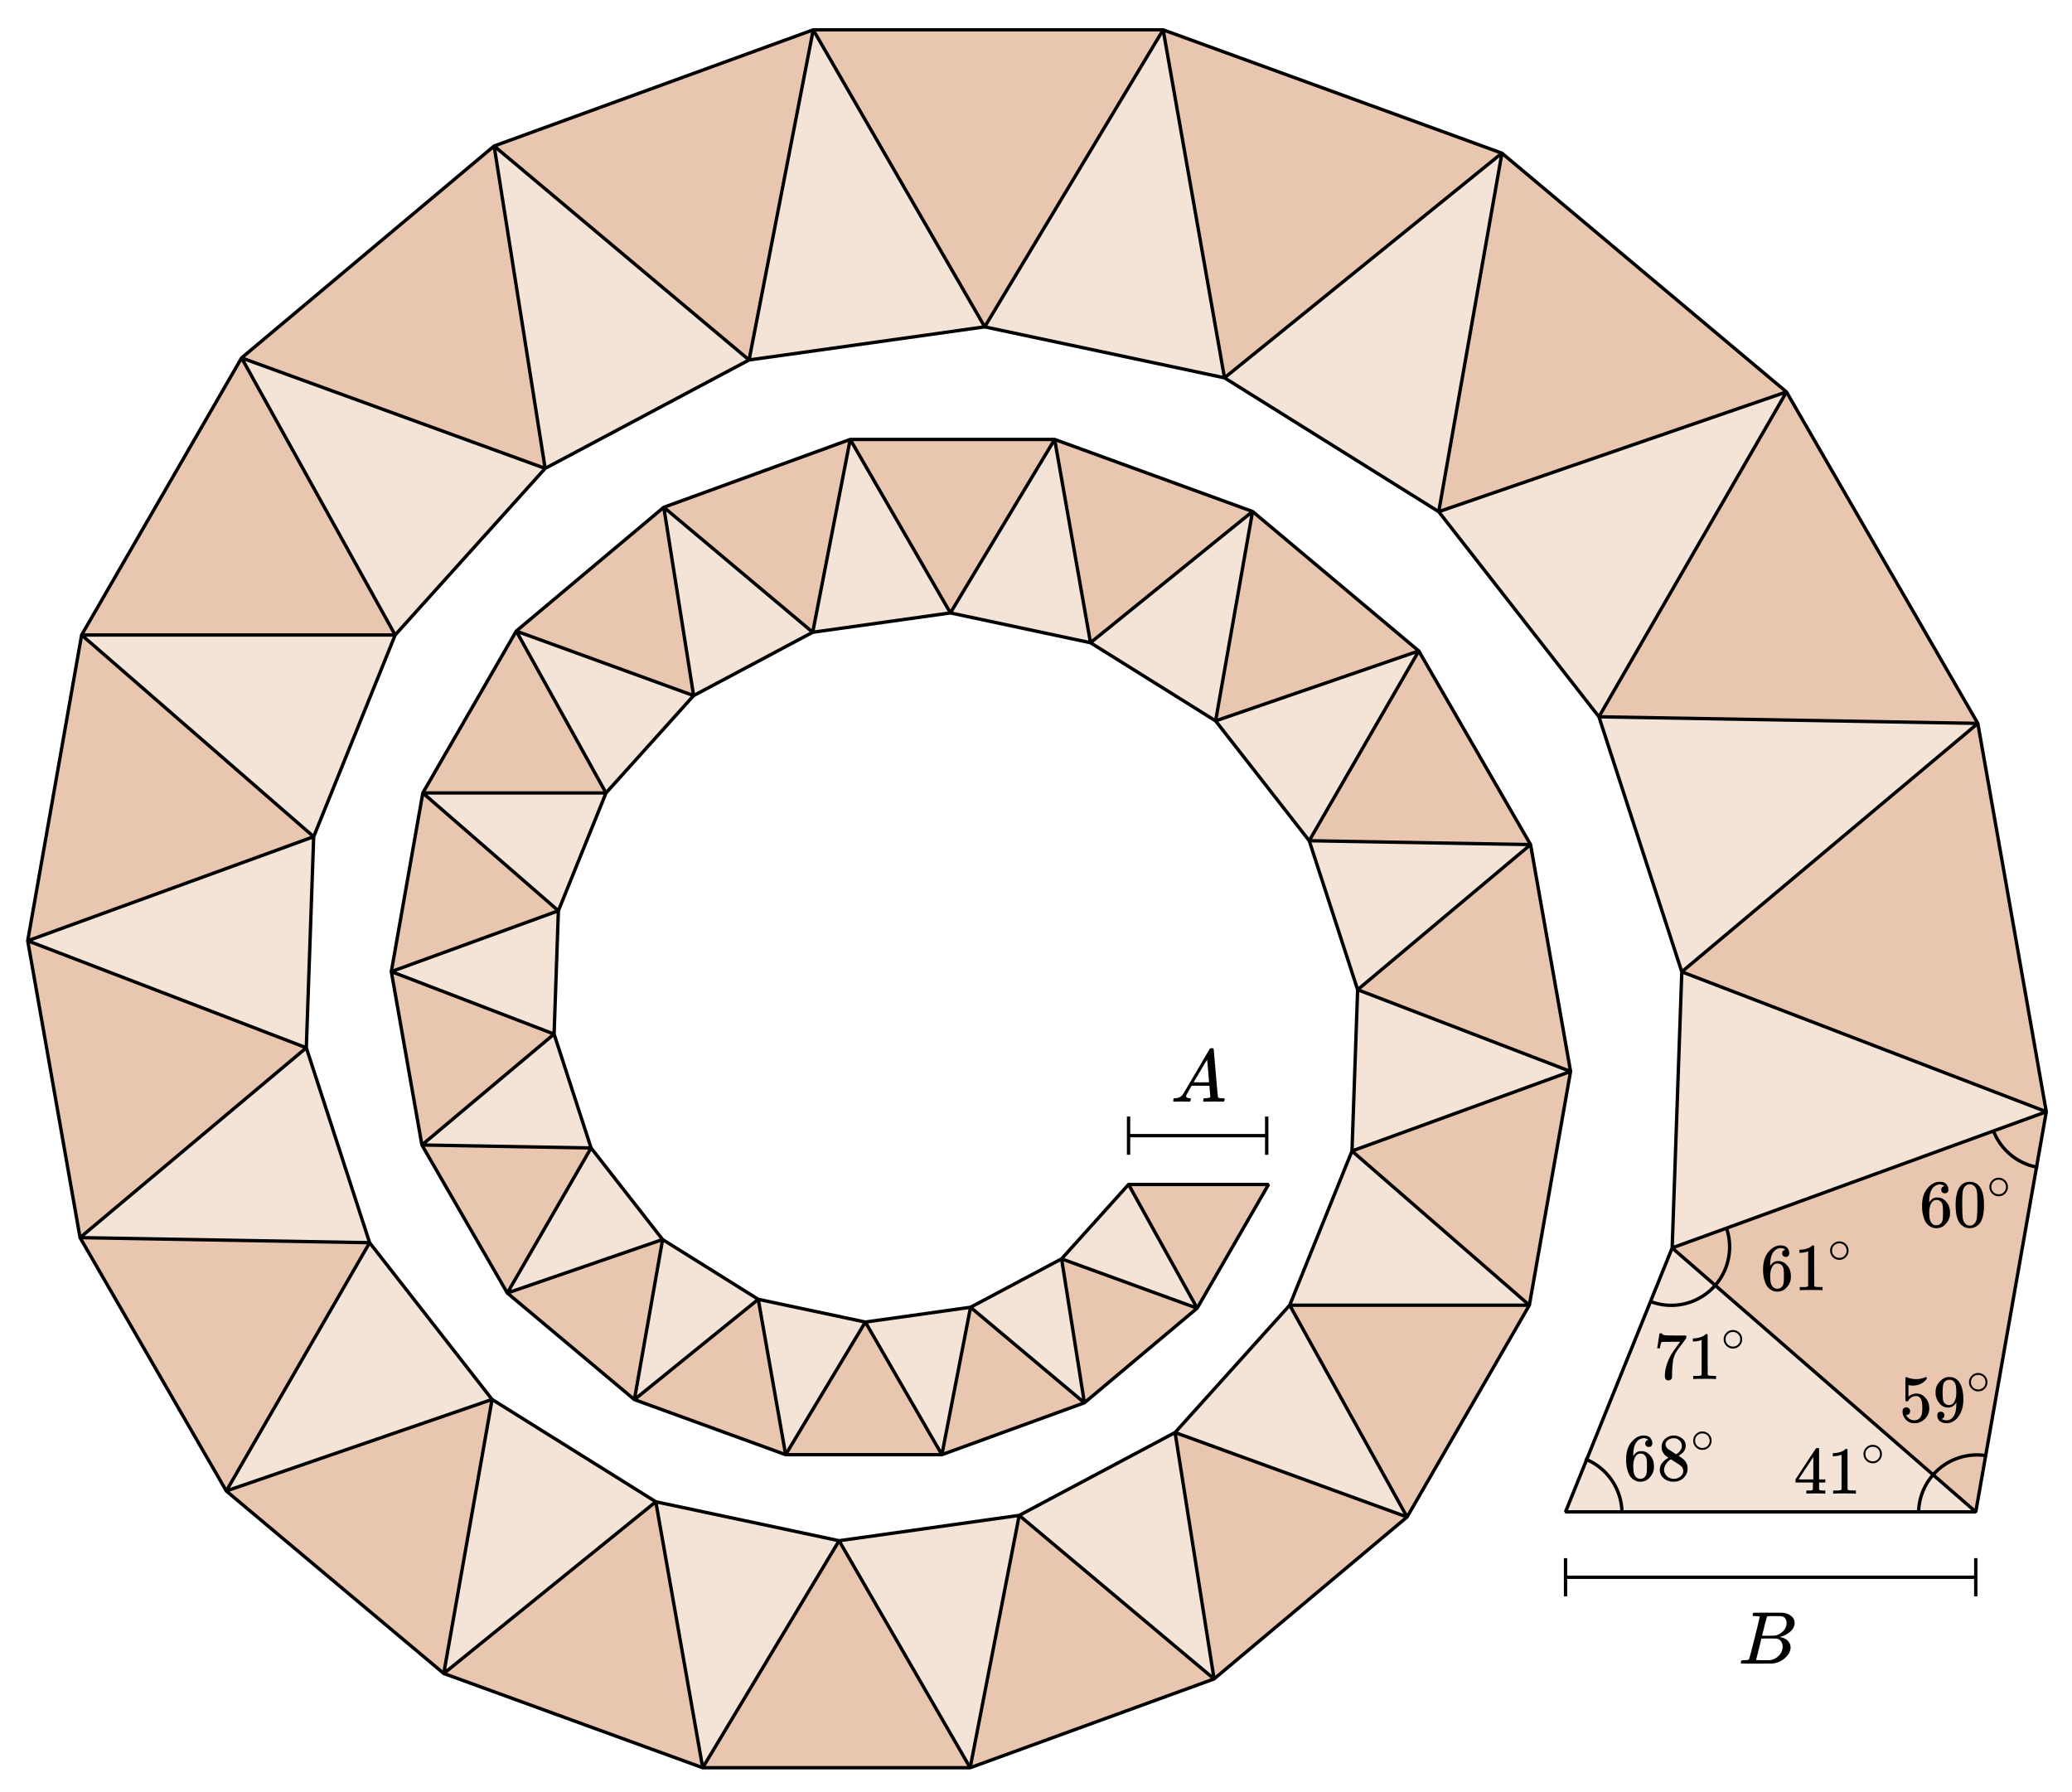 <svg xmlns="http://www.w3.org/2000/svg" id="svg75" width="740" height="640" preserveAspectRatio="xMinYMin" version="1.1"><style id="style1" type="text/css">.line{fill:none;stroke-width:1;stroke:#000}.lwr,.upr{stroke:none;fill:#f87}.upr{fill:#7f8}</style><g id="layer32"><g id="g77" style="fill:#e9c6af" transform="translate(403.06 422.993)"><path id="path1" d="M50 0H0l24.49 44.18z" class="upr" style="fill:#e9c6af;fill-opacity:1;stroke-width:1.2;stroke-dasharray:none"/><path id="path3" d="m24.49 44.18-48.41-17.62 8.14 51.41z" class="upr" style="fill:#e9c6af;fill-opacity:1;stroke-width:1.2;stroke-dasharray:none"/><path id="path5" d="m-15.78 77.97-40.66-34.12-10.23 52.64Z" class="upr" style="fill:#e9c6af;fill-opacity:1;stroke-width:1.2;stroke-dasharray:none"/><path id="path7" d="m-66.67 96.49-27.34-47.36-28.46 47.36Z" class="upr" style="fill:#e9c6af;fill-opacity:1;stroke-width:1.2;stroke-dasharray:none"/><path id="path9" d="m-122.47 96.49-9.78-55.48-44.24 35.82z" class="upr" style="fill:#e9c6af;fill-opacity:1;stroke-width:1.2;stroke-dasharray:none"/><path id="path11" d="m-176.49 76.83 10.08-57.17-55.46 19.1z" class="upr" style="fill:#e9c6af;fill-opacity:1;stroke-width:1.2;stroke-dasharray:none"/><path id="path13" d="m-221.87 38.76 29.91-51.8-60.42-1.06z" class="upr" style="fill:#e9c6af;fill-opacity:1;stroke-width:1.2;stroke-dasharray:none"/><path id="path15" d="m-252.38-14.1 47.21-39.61-58.13-22.31z" class="upr" style="fill:#e9c6af;fill-opacity:1;stroke-width:1.2;stroke-dasharray:none"/><path id="path17" d="m-263.3-76.02 59.66-21.72-48.41-42.08z" class="upr" style="fill:#e9c6af;fill-opacity:1;stroke-width:1.2;stroke-dasharray:none"/><path id="path19" d="M-252.05-139.82h65.42l-32.05-57.81z" class="upr" style="fill:#e9c6af;fill-opacity:1;stroke-width:1.2;stroke-dasharray:none"/><path id="path21" d="m-218.68-197.63 63.34 23.05-10.65-67.26z" class="upr" style="fill:#e9c6af;fill-opacity:1;stroke-width:1.2;stroke-dasharray:none"/><path id="path23" d="m-165.99-241.84 53.19 44.64 13.39-68.87z" class="upr" style="fill:#e9c6af;fill-opacity:1;stroke-width:1.2;stroke-dasharray:none"/><path id="path25" d="m-99.41-266.07 35.78 61.96 37.23-61.96z" class="upr" style="fill:#e9c6af;fill-opacity:1;stroke-width:1.2;stroke-dasharray:none"/><path id="path27" d="m-26.4-266.07 12.8 72.6 57.88-46.87z" class="upr" style="fill:#e9c6af;fill-opacity:1;stroke-width:1.2;stroke-dasharray:none"/><path id="path29" d="m44.28-240.34-13.19 74.79 72.56-24.98z" class="upr" style="fill:#e9c6af;fill-opacity:1;stroke-width:1.2;stroke-dasharray:none"/><path id="path31" d="m103.65-190.53-39.13 67.77 79.05 1.38z" class="upr" style="fill:#e9c6af;fill-opacity:1;stroke-width:1.2;stroke-dasharray:none"/><path id="path33" d="M143.57-121.38 81.81-69.55l76.05 29.19z" class="upr" style="fill:#e9c6af;fill-opacity:1;stroke-width:1.2;stroke-dasharray:none"/><path id="path35" d="M157.86-40.36 79.79-11.95l63.35 55.06z" class="upr" style="fill:#e9c6af;fill-opacity:1;stroke-width:1.2;stroke-dasharray:none"/><path id="path37" d="M143.14 43.11H57.55l41.92 75.64z" class="upr" style="fill:#e9c6af;fill-opacity:1;stroke-width:1.2;stroke-dasharray:none"/><path id="path39" d="M99.47 118.75 16.61 88.58l13.93 88z" class="upr" style="fill:#e9c6af;fill-opacity:1;stroke-width:1.2;stroke-dasharray:none"/><path id="path41" d="m30.54 176.58-69.6-58.4-17.51 90.11z" class="upr" style="fill:#e9c6af;fill-opacity:1;stroke-width:1.2;stroke-dasharray:none"/><path id="path43" d="m-56.57 208.29-46.81-81.07-48.71 81.07z" class="upr" style="fill:#e9c6af;fill-opacity:1;stroke-width:1.2;stroke-dasharray:none"/><path id="path45" d="m-152.09 208.29-16.75-94.98-75.73 61.32z" class="upr" style="fill:#e9c6af;fill-opacity:1;stroke-width:1.2;stroke-dasharray:none"/><path id="path47" d="m-244.57 174.63 17.26-97.86-94.93 32.69z" class="upr" style="fill:#e9c6af;fill-opacity:1;stroke-width:1.2;stroke-dasharray:none"/><path id="path49" d="m-322.24 109.46 51.19-88.67-103.42-1.81z" class="upr" style="fill:#e9c6af;fill-opacity:1;stroke-width:1.2;stroke-dasharray:none"/><path id="path51" d="m-374.47 18.98 80.81-67.8-99.5-38.2z" class="upr" style="fill:#e9c6af;fill-opacity:1;stroke-width:1.2;stroke-dasharray:none"/><path id="path53" d="m-393.16-87.02 102.13-37.17-82.88-72.04z" class="upr" style="fill:#e9c6af;fill-opacity:1;stroke-width:1.2;stroke-dasharray:none"/><path id="path55" d="M-373.91-196.23h111.98l-54.85-98.95z" class="upr" style="fill:#e9c6af;fill-opacity:1;stroke-width:1.4;stroke-dasharray:none"/><path id="path57" d="m-316.78-295.18 108.42 39.46-18.23-115.13z" class="upr" style="fill:#e9c6af;fill-opacity:1;stroke-width:1.2;stroke-dasharray:none"/><path id="path59" d="m-226.59-370.85 91.06 76.41 22.91-117.9z" class="upr" style="fill:#e9c6af;fill-opacity:1;stroke-width:1.2;stroke-dasharray:none"/><path id="path61" d="m-112.62-412.34 61.24 106.07 63.73-106.07z" class="upr" style="fill:#e9c6af;fill-opacity:1;stroke-width:1.2;stroke-dasharray:none"/><path id="path63" d="m12.35-412.34 21.91 124.27 99.08-80.23z" class="upr" style="fill:#e9c6af;fill-opacity:1;stroke-width:1.2;stroke-dasharray:none"/><path id="path65" d="m133.34-368.3-22.57 128.04 124.2-42.77z" class="upr" style="fill:#e9c6af;fill-opacity:1;stroke-width:1.2;stroke-dasharray:none"/><path id="path67" d="m234.97-283.03-66.98 116.01 135.32 2.36z" class="upr" style="fill:#e9c6af;fill-opacity:1;stroke-width:1.2;stroke-dasharray:none"/><path id="path69" d="M303.31-164.66 197.58-75.94l130.18 49.97z" class="upr" style="fill:#e9c6af;fill-opacity:1;stroke-width:1.2;stroke-dasharray:none"/><path id="path71" d="M327.76-25.97 194.14 22.66l108.43 94.26Z" class="upr" style="fill:#e9c6af;fill-opacity:1;stroke-width:1.2;stroke-dasharray:none"/></g><g id="g76" style="fill:#f4e3d7" transform="translate(403.06 422.993)"><path id="path2" d="m0 0 24.49 44.18-48.41-17.62Z" class="lwr" style="fill:#f4e3d7;fill-opacity:1"/><path id="path4" d="m-23.92 26.56 8.14 51.41-40.66-34.12z" class="lwr" style="fill:#f4e3d7;fill-opacity:1"/><path id="path6" d="m-56.44 43.85-10.23 52.64-27.34-47.36Z" class="lwr" style="fill:#f4e3d7;fill-opacity:1"/><path id="path8" d="m-94.01 49.13-28.46 47.36-9.78-55.48z" class="lwr" style="fill:#f4e3d7;fill-opacity:1"/><path id="path10" d="m-132.25 41.01-44.24 35.82 10.08-57.17z" class="lwr" style="fill:#f4e3d7;fill-opacity:1"/><path id="path12" d="m-166.41 19.66-55.46 19.1 29.91-51.8z" class="lwr" style="fill:#f4e3d7;fill-opacity:1"/><path id="path14" d="m-191.96-13.04-60.42-1.06 47.21-39.61z" class="lwr" style="fill:#f4e3d7;fill-opacity:1"/><path id="path16" d="m-205.17-53.71-58.13-22.31 59.66-21.72z" class="lwr" style="fill:#f4e3d7;fill-opacity:1"/><path id="path18" d="m-203.64-97.74-48.41-42.08h65.42z" class="lwr" style="fill:#f4e3d7;fill-opacity:1"/><path id="path20" d="m-186.63-139.82-32.05-57.81 63.34 23.05z" class="lwr" style="fill:#f4e3d7;fill-opacity:1"/><path id="path22" d="m-155.34-174.58-10.65-67.26 53.19 44.64z" class="lwr" style="fill:#f4e3d7;fill-opacity:1"/><path id="path24" d="m-112.8-197.2 13.39-68.87 35.78 61.96z" class="lwr" style="fill:#f4e3d7;fill-opacity:1"/><path id="path26" d="m-63.63-204.11 37.23-61.96 12.8 72.6z" class="lwr" style="fill:#f4e3d7;fill-opacity:1"/><path id="path28" d="m-13.6-193.47 57.88-46.87-13.19 74.79z" class="lwr" style="fill:#f4e3d7;fill-opacity:1"/><path id="path30" d="m31.09-165.55 72.56-24.98-39.13 67.77z" class="lwr" style="fill:#f4e3d7;fill-opacity:1"/><path id="path32" d="m64.52-122.76 79.05 1.38-61.76 51.83z" class="lwr" style="fill:#f4e3d7;fill-opacity:1"/><path id="path34" d="m81.81-69.55 76.05 29.19-78.07 28.41z" class="lwr" style="fill:#f4e3d7;fill-opacity:1"/><path id="path36" d="m79.79-11.95 63.35 55.06H57.55Z" class="lwr" style="fill:#f4e3d7;fill-opacity:1"/><path id="path38" d="m57.55 43.11 41.92 75.64-82.86-30.17Z" class="lwr" style="fill:#f4e3d7;fill-opacity:1"/><path id="path40" d="m16.61 88.58 13.93 88-69.6-58.4z" class="lwr" style="fill:#f4e3d7;fill-opacity:1"/><path id="path42" d="m-39.06 118.18-17.51 90.11-46.81-81.07z" class="lwr" style="fill:#f4e3d7;fill-opacity:1"/><path id="path44" d="m-103.38 127.22-48.71 81.07-16.75-94.98z" class="lwr" style="fill:#f4e3d7;fill-opacity:1"/><path id="path46" d="m-168.84 113.31-75.73 61.32 17.26-97.86z" class="lwr" style="fill:#f4e3d7;fill-opacity:1"/><path id="path48" d="m-227.31 76.77-94.93 32.69 51.19-88.67z" class="lwr" style="fill:#f4e3d7;fill-opacity:1"/><path id="path50" d="m-271.05 20.79-103.42-1.81 80.81-67.8z" class="lwr" style="fill:#f4e3d7;fill-opacity:1"/><path id="path52" d="m-293.66-48.82-99.5-38.2 102.13-37.17z" class="lwr" style="fill:#f4e3d7;fill-opacity:1"/><path id="path54" d="m-291.03-124.19-82.88-72.04h111.98z" class="lwr" style="fill:#f4e3d7;fill-opacity:1"/><path id="path56" d="m-261.93-196.23-54.85-98.95 108.42 39.46z" class="lwr" style="fill:#f4e3d7;fill-opacity:1"/><path id="path58" d="m-208.36-255.72-18.23-115.13 91.06 76.41z" class="lwr" style="fill:#f4e3d7;fill-opacity:1"/><path id="path60" d="m-135.53-294.44 22.91-117.9 61.24 106.07z" class="lwr" style="fill:#f4e3d7;fill-opacity:1"/><path id="path62" d="m-51.38-306.27 63.73-106.07 21.91 124.27z" class="lwr" style="fill:#f4e3d7;fill-opacity:1"/><path id="path64" d="m34.26-288.07 99.08-80.23-22.57 128.04z" class="lwr" style="fill:#f4e3d7;fill-opacity:1"/><path id="path66" d="m110.77-240.26 124.2-42.77-66.98 116.01z" class="lwr" style="fill:#f4e3d7;fill-opacity:1"/><path id="path68" d="m167.99-167.02 135.32 2.36-105.73 88.72z" class="lwr" style="fill:#f4e3d7;fill-opacity:1"/><path id="path70" d="m197.58-75.94 130.18 49.97-133.62 48.63Z" class="lwr" style="fill:#f4e3d7;fill-opacity:1"/><path id="path72" d="m194.14 22.66 108.43 94.26H156.06Z" class="lwr" style="fill:#f4e3d7;fill-opacity:1"/></g><path id="path75" d="m705.63 539.913-108.43-94.26 133.62-48.63-130.18-49.97 105.73-88.72-135.32-2.36 66.98-116.01-124.2 42.77 22.57-128.04-99.08 80.23-21.91-124.27-63.73 106.07-61.24-106.07-22.91 117.9-91.06-76.41 18.23 115.13-108.42-39.46 54.85 98.95H29.15l82.88 72.04L9.9 335.973l99.5 38.2-80.81 67.8 103.42 1.81-51.19 88.67 94.93-32.69-17.26 97.86 75.73-61.32 16.75 94.98 48.71-81.07 46.81 81.07 17.51-90.11 69.6 58.4-13.93-88 82.86 30.17-41.92-75.64h85.59l-63.35-55.06 78.07-28.41-76.05-29.19 61.76-51.83-79.05-1.38 39.13-67.77-72.56 24.98 13.19-74.79-57.88 46.87-12.8-72.6-37.23 61.96-35.78-61.96-13.39 68.87-53.19-44.64 10.65 67.26-63.34-23.05 32.05 57.81h-65.42l48.41 42.08-59.66 21.72 58.13 22.31-47.21 39.61 60.42 1.06-29.91 51.8 55.46-19.1-10.08 57.17 44.24-35.82 9.78 55.48 28.46-47.36 27.34 47.36 10.23-52.64 40.66 34.12-8.14-51.41 48.41 17.62-24.49-44.18m50 0-25.51 44.18-40.27 33.79-50.89 18.52h-55.8l-54.02-19.66-45.38-38.07-30.51-52.86-10.92-61.92 11.25-63.8 33.37-57.81 52.69-44.21 66.58-24.23h73.01l70.68 25.73 59.37 49.81 39.92 69.15 14.29 81.02-14.72 83.47-43.67 75.64-68.93 57.83-87.11 31.71h-95.52l-92.48-33.66-77.67-65.17-52.23-90.48-18.69-106 19.25-109.21 57.13-98.95 90.19-75.67 113.97-41.49h124.97l120.99 44.04 101.63 85.27 68.34 118.37 24.45 138.69-25.19 142.89H559.12l38.08-94.26 3.44-98.6-29.59-91.08-57.22-73.24-76.51-47.81-85.64-18.2-84.15 11.83-72.83 38.72-53.57 59.49-29.1 72.04-2.63 75.37 22.61 69.61 43.74 55.98 58.47 36.54 65.46 13.91 64.32-9.04 55.67-29.6 40.94-45.47 22.24-55.06 2.02-57.6-17.29-53.21-33.43-42.79-44.69-27.92-50.03-10.64-49.17 6.91-42.54 22.62-31.29 34.76-17.01 42.08-1.53 44.03 13.21 40.67 25.55 32.7 34.16 21.35 38.24 8.12 37.57-5.28 32.52-17.29 23.92-26.56z" class="line" style="stroke-width:1.2;stroke-miterlimit:1;stroke-dasharray:none"/><path id="path112" d="m-734.2 270.347-259.104 94.36 210.258 182.901z" class="upr" style="fill:#e9c6af;fill-opacity:1;stroke-width:1.2;stroke-dasharray:none"/><path id="path148" d="m-993.304 364.708 210.258 182.9h-284.1z" class="lwr" style="fill:#f4e3d7;fill-opacity:1;stroke-width:1"/><path id="path149" d="m-734.2 270.347-48.846 277.261" class="line" style="stroke-width:1.2;stroke-dasharray:none"/><path id="path150" d="m-993.304 364.708-73.842 182.9" class="line" style="stroke-width:1.2;stroke-dasharray:none"/><path id="path151" d="m-734.2 270.347-259.104 94.36 210.258 182.901" class="line" style="stroke-width:1.2;stroke-dasharray:none"/><path id="path152" d="M-783.046 547.608h-284.1" style="fill:#b8b8de;stroke:#000;stroke-width:1.2;stroke-dasharray:none"/><path id="use1" stroke-width=".019" d="M423.59 391.448q0 .64 1.227.746.48 0 .48.294 0 .026-.053.346-.08.373-.16.48-.08.107-.347.107h-.32q-.266 0-.906-.027t-1.706-.027q-1.893 0-2.426.054h-.213q-.187-.187-.187-.293.054-.72.347-.933h.373q1.866-.08 2.719-1.333.16-.16 4.825-8.13 4.665-7.97 4.744-8.077.187-.32.64-.32h.667q.16.24.16.267l.746 8.61q.746 8.61.8 8.69.133.293 1.732.293.667 0 .667.266 0 .053-.08.373-.08.4-.134.48-.053.08-.373.107h-.373q-.293 0-1.04-.027-.746-.026-1.945-.026-2.506 0-3.279.053h-.32q-.16-.16-.16-.24 0-.08.053-.48.107-.346.16-.426l.107-.08h.533q1.44-.08 1.706-.453l-.32-3.999h-6.344l-.906 1.546q-1.093 1.84-1.093 2.16zm8.21-4.958q0-.293-.319-4.158-.32-3.865-.373-3.892l-.72 1.146q-.426.72-1.68 2.852l-2.398 4.052 2.745.027q2.746 0 2.746-.027z"/><path id="use2" stroke-width=".019" d="M-551.83 311.791q.172 0 .287.115.114.114.114.266 0 .095-3.294 9.177-3.294 9.083-3.408 9.292-.134.19-.324.19-.133 0-.248-.095-.114-.095-.114-.266 0-.19 3.313-9.292 3.313-9.101 3.37-9.196.076-.19.305-.19z"/><path id="use3" stroke-width=".019" d="M626.945 577.132q-.72 0-.853-.027t-.133-.293q0-.72.293-.88.027-.026 3.466-.026 6.904 0 7.277.053 1.68.266 2.799 1.2 1.12.932 1.146 2.452 0 1.706-1.546 3.065-1.546 1.36-3.545 1.84l-.267.08q1.706.24 2.799 1.226t1.12 2.452q0 1.946-1.92 3.758-1.92 1.813-4.718 2.053-.187.027-5.624.027-5.332 0-5.412-.054-.106-.08-.106-.213 0-.187.053-.373.133-.507.267-.56.106-.027.4-.027h.16q.72 0 1.599-.08.373-.08.506-.32.08-.106 1.92-7.41 1.839-7.303 1.839-7.703 0-.187-1.52-.24zm11.143 2.479q0-.8-.4-1.493-.4-.693-1.306-.906-.187-.054-2.453-.08h-1.12q-.586 0-.932.026h-.347q-.4.027-.506.267-.054.107-.853 3.199 0 .08-.027.16l-.826 3.358h2.159q2.16 0 2.479-.053 1.6-.267 2.852-1.546 1.253-1.28 1.28-2.932zm-1.44 8.396q0-1.173-.613-1.946-.613-.773-1.6-.906-.16-.026-2.212-.026-3.145 0-3.172.026 0 .053-.453 1.946t-.933 3.759l-.48 1.865q0 .107.32.107t2.16.053q2.372 0 2.558-.026 1.653-.187 3.04-1.546 1.385-1.36 1.385-3.306z"/><path id="path154" d="M559.12 556.441v13.644" style="fill:#e9c6af;fill-opacity:1;stroke:#000;stroke-width:1.2;stroke-dasharray:none"/><path id="path155" d="M705.63 556.441v13.644" style="fill:#e9c6af;fill-opacity:1;stroke:#000;stroke-width:1.2;stroke-dasharray:none"/><path id="path156" d="M559.12 563.263h146.51" style="fill:#e9c6af;fill-opacity:1;stroke:#000;stroke-width:1.2;stroke-dasharray:none"/><path id="path157" d="M403.06 398.739v13.644" style="fill:#e9c6af;fill-opacity:1;stroke:#000;stroke-width:1.2;stroke-dasharray:none"/><path id="path158" d="M452.394 398.739v13.644" style="fill:#e9c6af;fill-opacity:1;stroke:#000;stroke-width:1.2;stroke-dasharray:none"/><path id="path159" d="M403.06 405.56h49.334" style="fill:#e9c6af;fill-opacity:1;stroke:#000;stroke-width:1.2;stroke-dasharray:none"/></g><g id="layer31"><g id="g163" style="stroke-width:.79" transform="translate(117.769 335.442) scale(1.266)"><path id="use1-7" stroke-width=".015" d="M449.198 75.112q0-3.104 1.542-4.912 1.543-1.81 3.428-1.81 1.313 0 1.885.686.57.686.57 1.523 0 .476-.266.762-.266.286-.742.286-.438 0-.724-.267t-.286-.743q0-.837.895-1.009-.419-.419-1.18-.476-1.352 0-2.228 1.143-.895 1.256-.895 3.846l.02.076q.095-.114.152-.248.78-1.142 2.037-1.142h.076q.876 0 1.542.362.457.266.914.761t.743 1.086q.4.933.4 2.037v.343q0 .438-.096.818-.209 1.124-1.218 2.19-1.01 1.066-2.551 1.066-.534 0-1.029-.152-.495-.152-1.066-.571-.571-.42-.97-1.124-.4-.704-.686-1.847-.286-1.142-.267-2.684zm4.094-1.6q-.571 0-.99.324-.42.324-.648.857-.228.533-.323 1.085-.096.552-.115 1.18 0 1.581.229 2.266.228.686.723 1.105.457.343 1.01.343.97 0 1.485-.724.247-.343.342-.857.096-.514.096-1.999 0-1.523-.096-2.037-.095-.514-.342-.857-.514-.686-1.371-.686z"/><path id="use2-3" stroke-width=".015" d="M459.746 69.933q1.067-1.542 2.913-1.542.914 0 1.828.495t1.485 1.751q.705 1.58.705 4.342 0 2.95-.819 4.512-.38.8-1.047 1.276-.666.476-1.162.59-.495.114-.97.133-.496 0-.99-.114-.496-.114-1.162-.61-.666-.494-1.047-1.275-.819-1.561-.819-4.512 0-3.313 1.085-5.046zm4.284-.229q-.57-.609-1.352-.609-.8 0-1.37.61-.476.495-.629 1.37-.152.876-.152 3.656 0 3.008.152 3.96.153.952.686 1.505.533.57 1.313.57.762 0 1.295-.57.552-.572.686-1.6.133-1.028.152-3.865 0-2.76-.152-3.637-.153-.875-.629-1.39z"/><path id="use3-7" stroke-width=".011" d="M468.187 69.845q0-1.037.767-1.818.767-.78 1.844-.78t1.844.753q.767.754.781 1.872 0 1.05-.754 1.83-.754.781-1.858.781-1.076 0-1.844-.767-.767-.768-.78-1.871zm2.557-2.046q-.767 0-1.386.565-.62.565-.62 1.494 0 .902.606 1.48.606.58 1.467.593.458 0 .849-.175.39-.175.551-.35.162-.175.283-.336.377-.498.377-1.212 0-.848-.579-1.454-.579-.605-1.548-.605z"/></g><g id="g9" style="stroke-width:.79" transform="matrix(.024 0 0 -.024 628.662 460.74)"><path id="use7" stroke-width=".79" d="M42 313q0 163 81 258t180 95q69 0 99-36t30-80q0-25-14-40t-39-15q-23 0-38 14t-15 39q0 44 47 53-22 22-62 25-71 0-117-60-47-66-47-202l1-4q5 6 8 13 41 60 107 60h4q46 0 81-19 24-14 48-40t39-57q21-49 21-107v-18q0-23-5-43-11-59-64-115T253-22q-28 0-54 8t-56 30q-30 22-51 59t-36 97q-15 60-14 141zm215 84q-30 0-52-17t-34-45q-12-28-17-57t-6-62q0-83 12-119t38-58q24-18 53-18 51 0 78 38 13 18 18 45t5 105q0 80-5 107t-18 45q-27 36-72 36z"/><path id="use8" stroke-width=".79" d="m713 578-13-5q-14-5-40-10t-58-7h-19v46h19q47 2 87 15t56 24q16 11 28 22 2 3 12 3 9 0 17-6V361l1-300q7-7 12-9t24-4q19-2 62-2h26V0h-11q-21 3-159 3-136 0-157-3h-12v46h64q16 0 25 1t16 3q7 2 8 2t6 5q5 5 6 4z"/><path id="use9" stroke-width=".558" d="M1039.29 589.638q0 54.439 40.299 95.445 40.299 41.006 96.859 41.006 56.56 0 96.859-39.592 40.299-39.592 41.006-98.273 0-55.146-39.592-96.152t-97.566-41.006q-56.56 0-96.859 40.299-40.299 40.299-41.006 98.273zm134.33 107.464q-40.299 0-72.821-29.694t-32.522-78.477q0-47.369 31.815-77.77 31.815-30.401 77.063-31.108 24.038 0 44.541 9.191 20.503 9.191 28.987 18.382 8.484 9.191 14.847 17.675 19.796 26.159 19.796 63.63 0 44.541-30.401 76.356-30.401 31.815-81.305 31.815z"/></g><g id="g164" style="stroke-width:.79" transform="translate(22.864 360.905) scale(1.266)"><path id="use10" stroke-width=".015" d="M449.446 95.199q.019-.038.323-2.075l.305-2.038q0-.038.38-.038h.382v.076q0 .19.285.324.286.133.99.172.705.038 3.218.038h2.304v.742l-1.295 1.77q-.171.23-.571.762-.4.534-.514.705-.114.171-.4.61-.286.437-.38.685-.096.247-.267.704-.172.457-.248.876-.076.419-.152 1.028-.076.61-.114 1.295-.039.685-.058 1.561v.533q0 .267-.019.457v.172q-.076.323-.361.552-.286.228-.648.228-.21 0-.4-.057-.19-.057-.4-.362-.209-.304-.209-.761 0-3.009 1.847-6.245.38-.61 1.6-2.304l.875-1.2h-1.77q-3.313 0-3.485.115-.114.057-.21.457-.094.4-.19.818l-.057.4v.057h-.761z"/><path id="use11" stroke-width=".015" d="m461.974 92.914-.248.095q-.266.096-.761.19-.495.096-1.104.134h-.362v-.876h.362q.894-.038 1.656-.285.762-.248 1.066-.457.305-.21.533-.42.038-.056.229-.056.171 0 .324.114v5.693l.019 5.712q.133.133.228.171.095.038.457.076.362.039 1.18.039h.495v.875h-.209q-.4-.057-3.027-.057-2.59 0-2.99.057h-.228v-.875h1.218q.305 0 .476-.02.172-.018.305-.057.133-.038.152-.038.02 0 .115-.095t.114-.076z"/><path id="use12" stroke-width=".011" d="M468.187 92.693q0-1.037.767-1.818.767-.78 1.844-.78t1.844.753q.767.754.781 1.872 0 1.05-.754 1.83-.754.781-1.858.781-1.076 0-1.844-.767-.767-.768-.78-1.871zm2.557-2.046q-.767 0-1.386.565-.62.565-.62 1.494 0 .902.606 1.48.606.58 1.467.593.458 0 .849-.175.39-.175.551-.35.162-.175.283-.336.377-.498.377-1.212 0-.848-.579-1.454-.579-.605-1.548-.605z"/></g><g id="g15" style="stroke-width:.79" transform="matrix(.024 0 0 -.024 579.752 528.621)"><path id="use13" stroke-width=".79" d="M42 313q0 163 81 258t180 95q69 0 99-36t30-80q0-25-14-40t-39-15q-23 0-38 14t-15 39q0 44 47 53-22 22-62 25-71 0-117-60-47-66-47-202l1-4q5 6 8 13 41 60 107 60h4q46 0 81-19 24-14 48-40t39-57q21-49 21-107v-18q0-23-5-43-11-59-64-115T253-22q-28 0-54 8t-56 30q-30 22-51 59t-36 97q-15 60-14 141zm215 84q-30 0-52-17t-34-45q-12-28-17-57t-6-62q0-83 12-119t38-58q24-18 53-18 51 0 78 38 13 18 18 45t5 105q0 80-5 107t-18 45q-27 36-72 36z"/><path id="use14" stroke-width=".79" d="M570 417v77q0 77 54 124t124 48q71 0 126-42t55-109q0-30-11-56t-26-42q-15-16-31-28t-26-18q-10-6-11-8l14-9 28-20q14-10 16-11 75-59 75-149 0-79-58-137T749-22q-90 0-148 51t-58 126q0 108 129 180l-18 13q-21 13-27 20-57 49-57 126zm216-31 6 4 9 6q3 2 10 7t12 10q5 5 11 12t11 13q5 6 10 16t9 17q4 7 5 20t2 22q0 43-29 73t-67 38q-7 1-33 1-41 0-77-26t-37-65q0-23 13-42t26-29q13-10 50-32 7-5 11-7zM750 21q58 0 100 34t42 82q0 17-5 32t-12 25q-7 10-22 22t-23 18q-8 6-29 19t-27 17q-14 9-30 19t-26 17l-8 5q-6 0-29-17t-48-55q-25-38-26-82 0-59 43-97t100-39z"/><path id="use15" stroke-width=".558" d="M1039.29 589.638q0 54.439 40.299 95.445 40.299 41.006 96.859 41.006 56.56 0 96.859-39.592 40.299-39.592 41.006-98.273 0-55.146-39.592-96.152t-97.566-41.006q-56.56 0-96.859 40.299-40.299 40.299-41.006 98.273zm134.33 107.464q-40.299 0-72.821-29.694t-32.522-78.477q0-47.369 31.815-77.77 31.815-30.401 77.063-31.108 24.038 0 44.541 9.191 20.503 9.191 28.987 18.382 8.484 9.191 14.847 17.675 19.796 26.159 19.796 63.63 0 44.541-30.401 76.356-30.401 31.815-81.305 31.815z"/></g><g id="g275" transform="translate(706.336 -225.418)"><path id="path273" stroke-width=".019" d="M449.198 75.112q0-3.104 1.542-4.912 1.543-1.81 3.428-1.81 1.313 0 1.885.686.57.686.57 1.523 0 .476-.266.762-.266.286-.742.286-.438 0-.724-.267t-.286-.743q0-.837.895-1.009-.419-.419-1.18-.476-1.352 0-2.228 1.143-.895 1.256-.895 3.846l.02.076q.095-.114.152-.248.78-1.142 2.037-1.142h.076q.876 0 1.542.362.457.266.914.761t.743 1.086q.4.933.4 2.037v.343q0 .438-.096.818-.209 1.124-1.218 2.19-1.01 1.066-2.551 1.066-.534 0-1.029-.152-.495-.152-1.066-.571-.571-.42-.97-1.124-.4-.704-.686-1.847-.286-1.142-.267-2.684zm4.094-1.6q-.571 0-.99.324-.42.324-.648.857-.228.533-.323 1.085-.096.552-.115 1.18 0 1.581.229 2.266.228.686.723 1.105.457.343 1.01.343.97 0 1.485-.724.247-.343.342-.857.096-.514.096-1.999 0-1.523-.096-2.037-.095-.514-.342-.857-.514-.686-1.371-.686z"/><path id="path274" stroke-width=".019" d="M459.746 69.933q1.067-1.542 2.913-1.542.914 0 1.828.495t1.485 1.751q.705 1.58.705 4.342 0 2.95-.819 4.512-.38.8-1.047 1.276-.666.476-1.162.59-.495.114-.97.133-.496 0-.99-.114-.496-.114-1.162-.61-.666-.494-1.047-1.275-.819-1.561-.819-4.512 0-3.313 1.085-5.046zm4.284-.229q-.57-.609-1.352-.609-.8 0-1.37.61-.476.495-.629 1.37-.152.876-.152 3.656 0 3.008.152 3.96.153.952.686 1.505.533.57 1.313.57.762 0 1.295-.57.552-.572.686-1.6.133-1.028.152-3.865 0-2.76-.152-3.637-.153-.875-.629-1.39z"/><path id="path275" stroke-width=".013" d="M468.187 69.845q0-1.037.767-1.818.767-.78 1.844-.78t1.844.753q.767.754.781 1.872 0 1.05-.754 1.83-.754.781-1.858.781-1.076 0-1.844-.767-.767-.768-.78-1.871zm2.557-2.046q-.767 0-1.386.565-.62.565-.62 1.494 0 .902.606 1.48.606.58 1.467.593.458 0 .849-.175.39-.175.551-.35.162-.175.283-.336.377-.498.377-1.212 0-.848-.579-1.454-.579-.605-1.548-.605z"/></g><g id="g278" transform="matrix(.019 0 0 -.019 1086.5 -120.036)"><path id="path276" stroke-width="1" d="M164 157q0-24-16-40t-39-16h-7q46-79 122-79 70 0 102 60 19 33 19 128 0 103-27 139-26 33-58 33h-6q-78 0-118-68-4-7-7-8t-15-2q-17 0-19 6-2 4-2 175v129q0 50 5 50 2 2 4 2 1 0 21-8t55-16q35-8 75-8 71 0 136 28 8 4 13 4 8 0 8-18v-13q-82-97-205-97-31 0-56 6l-10 2V374q19 14 30 22t36 16q25 8 51 8 81 0 137-65t56-154q0-92-64-157T229-22q-81 0-130 54T50 154q0 24 11 38t23 18q12 4 23 4 25 0 41-17t16-40z"/><path id="path277" stroke-width="1" d="M852 287q-48-76-120-76-78 0-128 59t-60 126q-2 16-2 40v8q0 93 69 162 60 60 132 60h6q4 0 8-1h4q12 0 25-2t37-12q24-10 47-32t43-59q43-88 43-226 0-140-60-237-35-56-84-87T708-22q-61 0-100 29t-40 86q-1 57 53 56 22 0 37-14t15-39q0-18-9-31t-16-16q-7-3-13-5l-4-1q0-2 7-6t26-10q19-6 42-5h6q60 0 101 64 39 56 39 194zm-108-39q48 0 77 49t30 133q0 78-8 112-2 10-6 20t-14 26q-10 16-30 27t-47 10q-38 0-65-27-21-22-27-52t-7-105q0-83 5-112t20-47q25-34 72-34z"/><path id="path278" stroke-width=".707" d="M1039.29 589.638q0 54.439 40.299 95.445 40.299 41.006 96.859 41.006 56.56 0 96.859-39.592 40.299-39.592 41.006-98.273 0-55.146-39.592-96.152t-97.566-41.006q-56.56 0-96.859 40.299-40.299 40.299-41.006 98.273zm134.33 107.464q-40.299 0-72.821-29.694t-32.522-78.477q0-47.369 31.815-77.77 31.815-30.401 77.063-31.108 24.038 0 44.541 9.191 20.503 9.191 28.987 18.382 8.484 9.191 14.847 17.675 19.796 26.159 19.796 63.63 0 44.541-30.401 76.356-30.401 31.815-81.305 31.815z"/></g><g id="g281" transform="matrix(.019 0 0 -.019 1140.994 -70.423)"><path id="path279" stroke-width="1" d="M42 313q0 163 81 258t180 95q69 0 99-36t30-80q0-25-14-40t-39-15q-23 0-38 14t-15 39q0 44 47 53-22 22-62 25-71 0-117-60-47-66-47-202l1-4q5 6 8 13 41 60 107 60h4q46 0 81-19 24-14 48-40t39-57q21-49 21-107v-18q0-23-5-43-11-59-64-115T253-22q-28 0-54 8t-56 30q-30 22-51 59t-36 97q-15 60-14 141zm215 84q-30 0-52-17t-34-45q-12-28-17-57t-6-62q0-83 12-119t38-58q24-18 53-18 51 0 78 38 13 18 18 45t5 105q0 80-5 107t-18 45q-27 36-72 36z"/><path id="path280" stroke-width="1" d="m713 578-13-5q-14-5-40-10t-58-7h-19v46h19q47 2 87 15t56 24q16 11 28 22 2 3 12 3 9 0 17-6V361l1-300q7-7 12-9t24-4q19-2 62-2h26V0h-11q-21 3-159 3-136 0-157-3h-12v46h64q16 0 25 1t16 3q7 2 8 2t6 5q5 5 6 4z"/><path id="path281" stroke-width=".707" d="M1039.29 589.638q0 54.439 40.299 95.445 40.299 41.006 96.859 41.006 56.56 0 96.859-39.592 40.299-39.592 41.006-98.273 0-55.146-39.592-96.152t-97.566-41.006q-56.56 0-96.859 40.299-40.299 40.299-41.006 98.273zm134.33 107.464q-40.299 0-72.821-29.694t-32.522-78.477q0-47.369 31.815-77.77 31.815-30.401 77.063-31.108 24.038 0 44.541 9.191 20.503 9.191 28.987 18.382 8.484 9.191 14.847 17.675 19.796 26.159 19.796 63.63 0 44.541-30.401 76.356-30.401 31.815-81.305 31.815z"/></g><g id="g284" transform="translate(609.083 -192.698)"><path id="path282" stroke-width=".019" d="M449.446 95.199q.019-.038.323-2.075l.305-2.038q0-.038.38-.038h.382v.076q0 .19.285.324.286.133.99.172.705.038 3.218.038h2.304v.742l-1.295 1.77q-.171.23-.571.762-.4.534-.514.705-.114.171-.4.61-.286.437-.38.685-.096.247-.267.704-.172.457-.248.876-.076.419-.152 1.028-.076.61-.114 1.295-.039.685-.058 1.561v.533q0 .267-.019.457v.172q-.076.323-.361.552-.286.228-.648.228-.21 0-.4-.057-.19-.057-.4-.362-.209-.304-.209-.761 0-3.009 1.847-6.245.38-.61 1.6-2.304l.875-1.2h-1.77q-3.313 0-3.485.115-.114.057-.21.457-.094.4-.19.818l-.057.4v.057h-.761z"/><path id="path283" stroke-width=".019" d="m461.974 92.914-.248.095q-.266.096-.761.19-.495.096-1.104.134h-.362v-.876h.362q.894-.038 1.656-.285.762-.248 1.066-.457.305-.21.533-.42.038-.056.229-.056.171 0 .324.114v5.693l.019 5.712q.133.133.228.171.095.038.457.076.362.039 1.18.039h.495v.875h-.209q-.4-.057-3.027-.057-2.59 0-2.99.057h-.228v-.875h1.218q.305 0 .476-.02.172-.018.305-.057.133-.038.152-.038.02 0 .115-.095t.114-.076z"/><path id="path284" stroke-width=".013" d="M468.187 92.693q0-1.037.767-1.818.767-.78 1.844-.78t1.844.753q.767.754.781 1.872 0 1.05-.754 1.83-.754.781-1.858.781-1.076 0-1.844-.767-.767-.768-.78-1.871zm2.557-2.046q-.767 0-1.386.565-.62.565-.62 1.494 0 .902.606 1.48.606.58 1.467.593.458 0 .849-.175.39-.175.551-.35.162-.175.283-.336.377-.498.377-1.212 0-.848-.579-1.454-.579-.605-1.548-.605z"/></g><g id="g287" transform="matrix(.019 0 0 -.019 1045.558 -51.048)"><path id="path285" stroke-width="1" d="M42 313q0 163 81 258t180 95q69 0 99-36t30-80q0-25-14-40t-39-15q-23 0-38 14t-15 39q0 44 47 53-22 22-62 25-71 0-117-60-47-66-47-202l1-4q5 6 8 13 41 60 107 60h4q46 0 81-19 24-14 48-40t39-57q21-49 21-107v-18q0-23-5-43-11-59-64-115T253-22q-28 0-54 8t-56 30q-30 22-51 59t-36 97q-15 60-14 141zm215 84q-30 0-52-17t-34-45q-12-28-17-57t-6-62q0-83 12-119t38-58q24-18 53-18 51 0 78 38 13 18 18 45t5 105q0 80-5 107t-18 45q-27 36-72 36z"/><path id="path286" stroke-width="1" d="M570 417v77q0 77 54 124t124 48q71 0 126-42t55-109q0-30-11-56t-26-42q-15-16-31-28t-26-18q-10-6-11-8l14-9 28-20q14-10 16-11 75-59 75-149 0-79-58-137T749-22q-90 0-148 51t-58 126q0 108 129 180l-18 13q-21 13-27 20-57 49-57 126zm216-31 6 4 9 6q3 2 10 7t12 10q5 5 11 12t11 13q5 6 10 16t9 17q4 7 5 20t2 22q0 43-29 73t-67 38q-7 1-33 1-41 0-77-26t-37-65q0-23 13-42t26-29q13-10 50-32 7-5 11-7zM750 21q58 0 100 34t42 82q0 17-5 32t-12 25q-7 10-22 22t-23 18q-8 6-29 19t-27 17q-14 9-30 19t-26 17l-8 5q-6 0-29-17t-48-55q-25-38-26-82 0-59 43-97t100-39z"/><path id="path287" stroke-width=".707" d="M1039.29 589.638q0 54.439 40.299 95.445 40.299 41.006 96.859 41.006 56.56 0 96.859-39.592 40.299-39.592 41.006-98.273 0-55.146-39.592-96.152t-97.566-41.006q-56.56 0-96.859 40.299-40.299 40.299-41.006 98.273zm134.33 107.464q-40.299 0-72.821-29.694t-32.522-78.477q0-47.369 31.815-77.77 31.815-30.401 77.063-31.108 24.038 0 44.541 9.191 20.503 9.191 28.987 18.382 8.484 9.191 14.847 17.675 19.796 26.159 19.796 63.63 0 44.541-30.401 76.356-30.401 31.815-81.305 31.815z"/></g><g id="g290" transform="matrix(.019 0 0 -.019 1102.296 -51.072)"><path id="path288" stroke-width="1" d="M462 0q-18 3-129 3-116 0-134-3h-9v46h58q7 0 17 2t14 5q4 3 7 8 1 2 1 54v50H28v46l151 231q153 232 155 233 2 2 21 2h18l6-6V211h92v-46h-92V66q0-7 6-12 8-7 57-8h29V0ZM293 211v334L74 212l109-1Z"/><path id="path289" stroke-width="1" d="m713 578-13-5q-14-5-40-10t-58-7h-19v46h19q47 2 87 15t56 24q16 11 28 22 2 3 12 3 9 0 17-6V361l1-300q7-7 12-9t24-4q19-2 62-2h26V0h-11q-21 3-159 3-136 0-157-3h-12v46h64q16 0 25 1t16 3q7 2 8 2t6 5q5 5 6 4z"/><path id="path290" stroke-width=".707" d="M1039.29 589.638q0 54.439 40.299 95.445 40.299 41.006 96.859 41.006 56.56 0 96.859-39.592 40.299-39.592 41.006-98.273 0-55.146-39.592-96.152t-97.566-41.006q-56.56 0-96.859 40.299-40.299 40.299-41.006 98.273zm134.33 107.464q-40.299 0-72.821-29.694t-32.522-78.477q0-47.369 31.815-77.77 31.815-30.401 77.063-31.108 24.038 0 44.541 9.191 20.503 9.191 28.987 18.382 8.484 9.191 14.847 17.675 19.796 26.159 19.796 63.63 0 44.541-30.401 76.356-30.401 31.815-81.305 31.815z"/></g><path id="path291" d="M566.047 520.994a20.876 20.84 0 0 1 13.226 19.464" style="fill:none;fill-opacity:1;stroke:#000;stroke-width:1.2;stroke-dasharray:none"/><path id="path293" d="M727.937 416.902a20.854 20.875 0 0 1-16.047-13.184" style="fill:none;fill-opacity:1;stroke:#000;stroke-width:1.2;stroke-dasharray:none"/><path id="path73" d="M612.579 459.019a20.84 20.84 0 0 1-23.435 5.647" style="fill:none;fill-opacity:1;stroke:#000;stroke-width:1.2;stroke-dasharray:none"/><path id="path74" d="M690.592 526.45a20.84 20.84 0 0 1 18.9-6.582" style="fill:none;fill-opacity:1;stroke:#000;stroke-width:1.2;stroke-dasharray:none"/></g><g id="layer34" style="display:inline"><g id="g6" style="stroke-width:.79" transform="matrix(.024 0 0 -.024 678.264 507.73)"><path id="use4" stroke-width=".79" d="M164 157q0-24-16-40t-39-16h-7q46-79 122-79 70 0 102 60 19 33 19 128 0 103-27 139-26 33-58 33h-6q-78 0-118-68-4-7-7-8t-15-2q-17 0-19 6-2 4-2 175v129q0 50 5 50 2 2 4 2 1 0 21-8t55-16q35-8 75-8 71 0 136 28 8 4 13 4 8 0 8-18v-13q-82-97-205-97-31 0-56 6l-10 2V374q19 14 30 22t36 16q25 8 51 8 81 0 137-65t56-154q0-92-64-157T229-22q-81 0-130 54T50 154q0 24 11 38t23 18q12 4 23 4 25 0 41-17t16-40z"/><path id="use5" stroke-width=".79" d="M852 287q-48-76-120-76-78 0-128 59t-60 126q-2 16-2 40v8q0 93 69 162 60 60 132 60h6q4 0 8-1h4q12 0 25-2t37-12q24-10 47-32t43-59q43-88 43-226 0-140-60-237-35-56-84-87T708-22q-61 0-100 29t-40 86q-1 57 53 56 22 0 37-14t15-39q0-18-9-31t-16-16q-7-3-13-5l-4-1q0-2 7-6t26-10q19-6 42-5h6q60 0 101 64 39 56 39 194zm-108-39q48 0 77 49t30 133q0 78-8 112-2 10-6 20t-14 26q-10 16-30 27t-47 10q-38 0-65-27-21-22-27-52t-7-105q0-83 5-112t20-47q25-34 72-34z"/><path id="use6" stroke-width=".558" d="M1039.29 589.638q0 54.439 40.299 95.445 40.299 41.006 96.859 41.006 56.56 0 96.859-39.592 40.299-39.592 41.006-98.273 0-55.146-39.592-96.152t-97.566-41.006q-56.56 0-96.859 40.299-40.299 40.299-41.006 98.273zm134.33 107.464q-40.299 0-72.821-29.694t-32.522-78.477q0-47.369 31.815-77.77 31.815-30.401 77.063-31.108 24.038 0 44.541 9.191 20.503 9.191 28.987 18.382 8.484 9.191 14.847 17.675 19.796 26.159 19.796 63.63 0 44.541-30.401 76.356-30.401 31.815-81.305 31.815z"/></g><g id="g18" style="stroke-width:.79" transform="matrix(.024 0 0 -.024 640.58 533.39)"><path id="use16" stroke-width=".79" d="M462 0q-18 3-129 3-116 0-134-3h-9v46h58q7 0 17 2t14 5q4 3 7 8 1 2 1 54v50H28v46l151 231q153 232 155 233 2 2 21 2h18l6-6V211h92v-46h-92V66q0-7 6-12 8-7 57-8h29V0ZM293 211v334L74 212l109-1Z"/><path id="use17" stroke-width=".79" d="m713 578-13-5q-14-5-40-10t-58-7h-19v46h19q47 2 87 15t56 24q16 11 28 22 2 3 12 3 9 0 17-6V361l1-300q7-7 12-9t24-4q19-2 62-2h26V0h-11q-21 3-159 3-136 0-157-3h-12v46h64q16 0 25 1t16 3q7 2 8 2t6 5q5 5 6 4z"/><path id="use18" stroke-width=".558" d="M1039.29 589.638q0 54.439 40.299 95.445 40.299 41.006 96.859 41.006 56.56 0 96.859-39.592 40.299-39.592 41.006-98.273 0-55.146-39.592-96.152t-97.566-41.006q-56.56 0-96.859 40.299-40.299 40.299-41.006 98.273zm134.33 107.464q-40.299 0-72.821-29.694t-32.522-78.477q0-47.369 31.815-77.77 31.815-30.401 77.063-31.108 24.038 0 44.541 9.191 20.503 9.191 28.987 18.382 8.484 9.191 14.847 17.675 19.796 26.159 19.796 63.63 0 44.541-30.401 76.356-30.401 31.815-81.305 31.815z"/></g><path id="path292" d="M616.51 438.317a20.84 20.84 0 0 1-3.64 20.36" style="fill:none;fill-opacity:1;stroke:#000;stroke-width:1.2;stroke-dasharray:none"/><path id="path295" d="M685.215 540.41a20.84 20.84 0 0 1 5.11-13.657" style="fill:none;fill-opacity:1;stroke:#000;stroke-width:1.2;stroke-dasharray:none"/></g></svg>